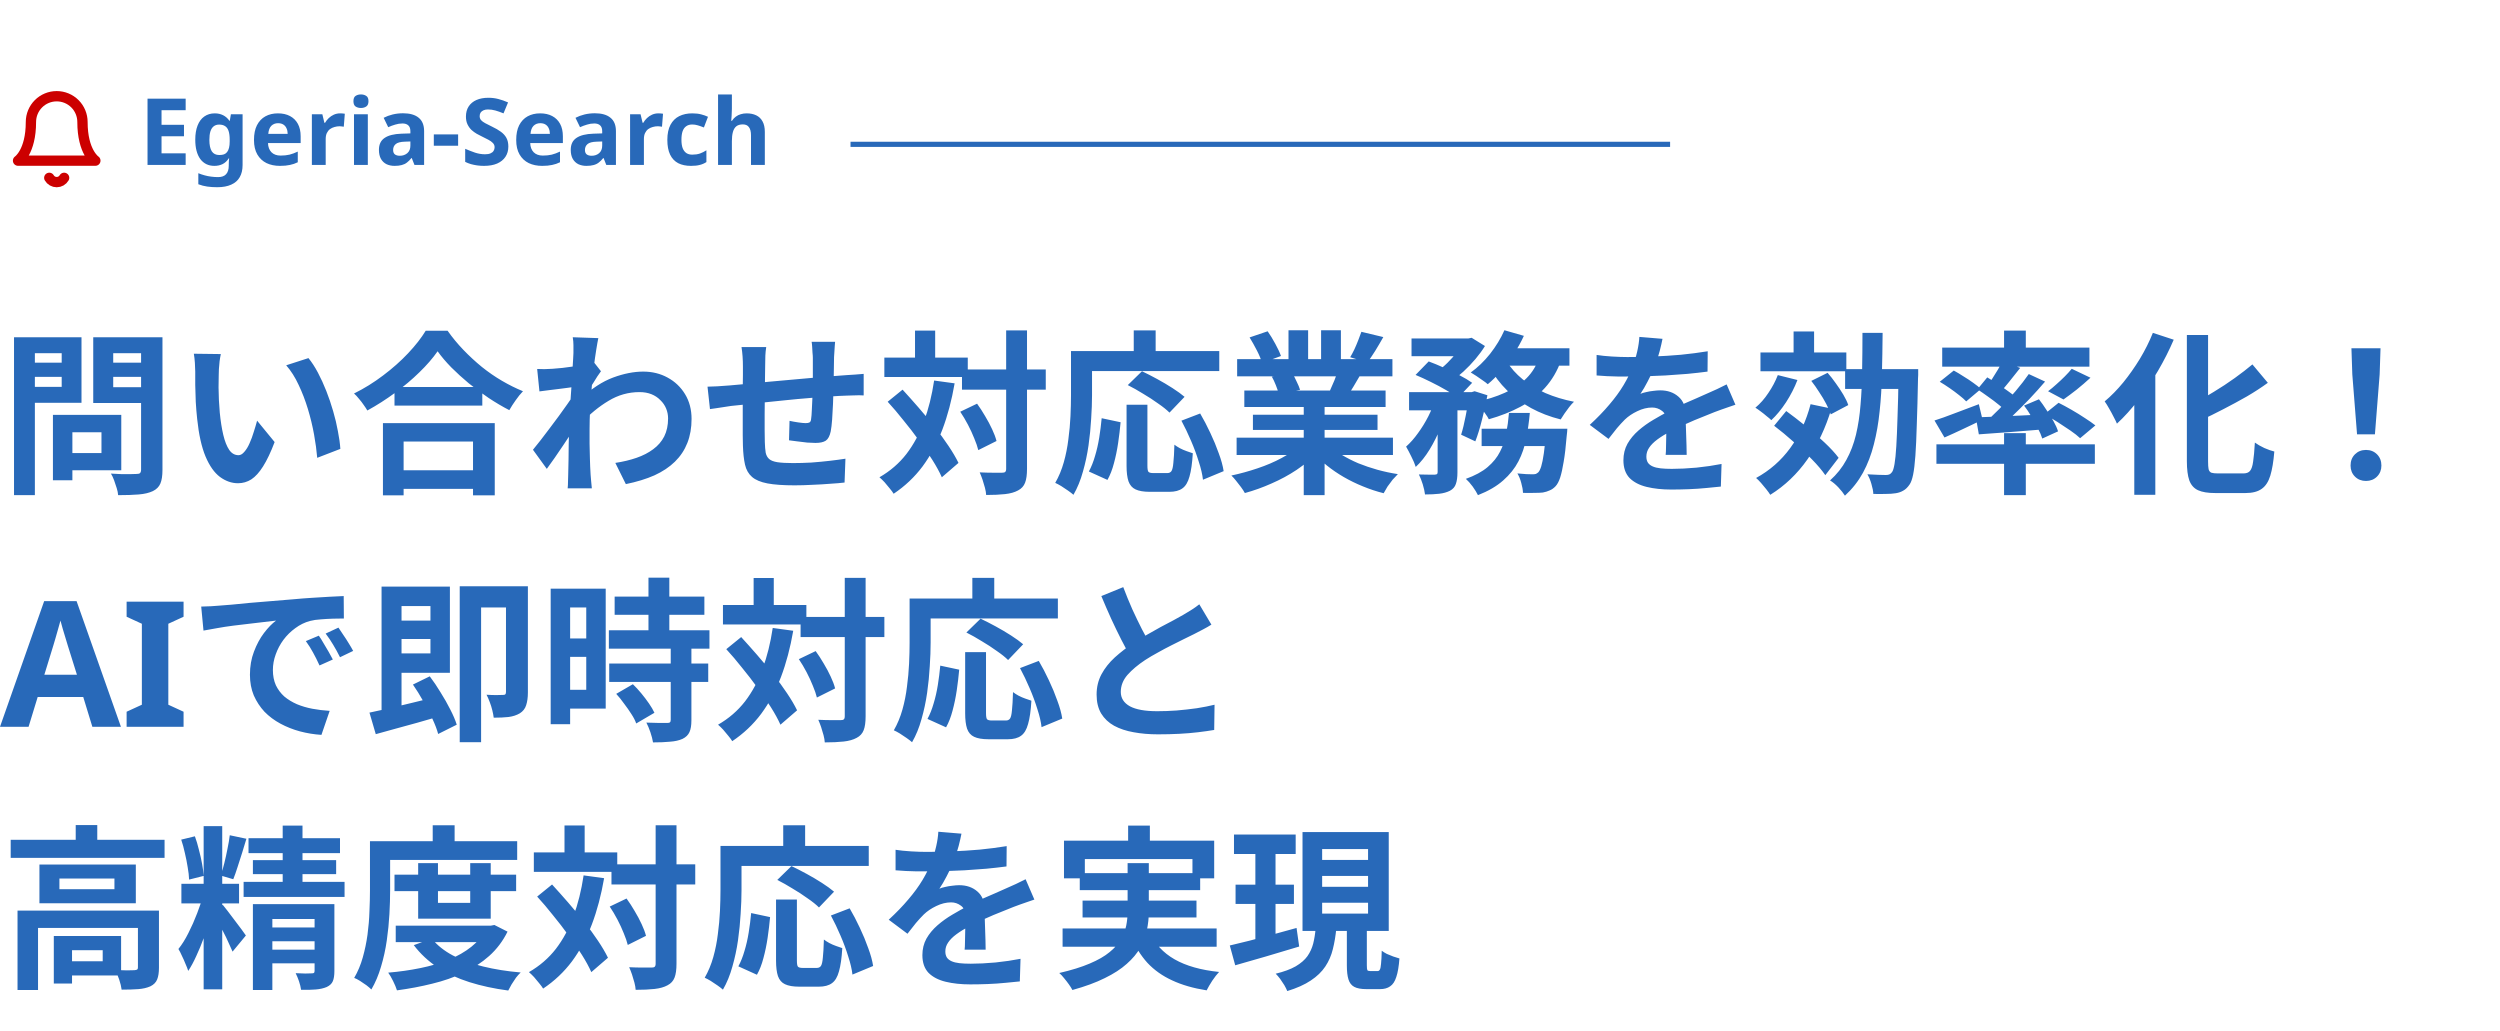<svg width="485" height="200" viewBox="0 0 485 200" fill="none" xmlns="http://www.w3.org/2000/svg">
<g clip-path="url(#clip0_185_1163)">
<path d="M36.018 32H28.62V19.148H36.018V21.38H31.338V24.206H35.694V26.438H31.338V29.75H36.018V32ZM41.662 21.992C42.262 21.992 42.802 22.112 43.282 22.352C43.762 22.592 44.17 22.952 44.506 23.432H44.578L44.794 22.172H47.062V32.018C47.062 32.954 46.876 33.74 46.504 34.376C46.144 35.012 45.598 35.492 44.866 35.816C44.134 36.152 43.228 36.32 42.148 36.32C41.452 36.32 40.804 36.278 40.204 36.194C39.616 36.11 39.04 35.96 38.476 35.744V33.602C38.884 33.77 39.292 33.908 39.7 34.016C40.12 34.136 40.546 34.22 40.978 34.268C41.422 34.328 41.866 34.358 42.31 34.358C43.006 34.358 43.522 34.172 43.858 33.8C44.206 33.428 44.38 32.87 44.38 32.126V31.928C44.38 31.724 44.386 31.514 44.398 31.298C44.422 31.082 44.44 30.89 44.452 30.722H44.38C44.044 31.238 43.642 31.61 43.174 31.838C42.706 32.066 42.178 32.18 41.59 32.18C40.426 32.18 39.514 31.736 38.854 30.848C38.206 29.948 37.882 28.7 37.882 27.104C37.882 26.024 38.032 25.106 38.332 24.35C38.632 23.582 39.064 23 39.628 22.604C40.204 22.196 40.882 21.992 41.662 21.992ZM42.508 24.17C42.088 24.17 41.734 24.284 41.446 24.512C41.17 24.728 40.96 25.058 40.816 25.502C40.684 25.934 40.618 26.48 40.618 27.14C40.618 28.124 40.774 28.862 41.086 29.354C41.398 29.834 41.884 30.074 42.544 30.074C42.892 30.074 43.192 30.032 43.444 29.948C43.696 29.852 43.9 29.702 44.056 29.498C44.224 29.282 44.35 29.006 44.434 28.67C44.518 28.334 44.56 27.926 44.56 27.446V27.122C44.56 26.414 44.488 25.844 44.344 25.412C44.2 24.98 43.978 24.668 43.678 24.476C43.378 24.272 42.988 24.17 42.508 24.17ZM53.917 21.992C54.829 21.992 55.609 22.166 56.257 22.514C56.917 22.862 57.427 23.366 57.787 24.026C58.147 24.686 58.327 25.496 58.327 26.456V27.752H51.991C52.015 28.508 52.237 29.102 52.657 29.534C53.089 29.966 53.683 30.182 54.439 30.182C55.075 30.182 55.651 30.122 56.167 30.002C56.683 29.87 57.217 29.672 57.769 29.408V31.478C57.289 31.718 56.779 31.892 56.239 32C55.711 32.12 55.069 32.18 54.313 32.18C53.329 32.18 52.459 32 51.703 31.64C50.947 31.268 50.353 30.71 49.921 29.966C49.489 29.222 49.273 28.286 49.273 27.158C49.273 26.006 49.465 25.052 49.849 24.296C50.245 23.528 50.791 22.952 51.487 22.568C52.183 22.184 52.993 21.992 53.917 21.992ZM53.935 23.9C53.419 23.9 52.987 24.068 52.639 24.404C52.303 24.74 52.105 25.262 52.045 25.97H55.807C55.807 25.574 55.735 25.22 55.591 24.908C55.459 24.596 55.255 24.35 54.979 24.17C54.703 23.99 54.355 23.9 53.935 23.9ZM65.992 21.992C66.124 21.992 66.28 21.998 66.46 22.01C66.64 22.022 66.784 22.04 66.892 22.064L66.694 24.584C66.61 24.56 66.484 24.542 66.316 24.53C66.16 24.506 66.022 24.494 65.902 24.494C65.554 24.494 65.218 24.542 64.894 24.638C64.57 24.722 64.276 24.86 64.012 25.052C63.76 25.244 63.556 25.502 63.4 25.826C63.256 26.138 63.184 26.528 63.184 26.996V32H60.502V22.172H62.536L62.932 23.828H63.058C63.25 23.492 63.49 23.186 63.778 22.91C64.066 22.634 64.396 22.412 64.768 22.244C65.152 22.076 65.56 21.992 65.992 21.992ZM71.358 22.172V32H68.675V22.172H71.358ZM70.025 18.32C70.421 18.32 70.763 18.416 71.052 18.608C71.34 18.788 71.484 19.13 71.484 19.634C71.484 20.126 71.34 20.468 71.052 20.66C70.763 20.852 70.421 20.948 70.025 20.948C69.618 20.948 69.269 20.852 68.981 20.66C68.706 20.468 68.567 20.126 68.567 19.634C68.567 19.13 68.706 18.788 68.981 18.608C69.269 18.416 69.618 18.32 70.025 18.32ZM78.192 21.974C79.512 21.974 80.52 22.262 81.216 22.838C81.924 23.402 82.278 24.272 82.278 25.448V32H80.406L79.884 30.668H79.812C79.536 31.016 79.248 31.304 78.948 31.532C78.66 31.76 78.324 31.922 77.94 32.018C77.568 32.126 77.106 32.18 76.554 32.18C75.978 32.18 75.456 32.072 74.988 31.856C74.532 31.628 74.172 31.286 73.908 30.83C73.644 30.362 73.512 29.774 73.512 29.066C73.512 28.022 73.878 27.254 74.61 26.762C75.342 26.258 76.44 25.982 77.904 25.934L79.614 25.88V25.448C79.614 24.932 79.476 24.554 79.2 24.314C78.936 24.074 78.564 23.954 78.084 23.954C77.604 23.954 77.136 24.026 76.68 24.17C76.224 24.302 75.768 24.47 75.312 24.674L74.43 22.856C74.958 22.58 75.54 22.364 76.176 22.208C76.824 22.052 77.496 21.974 78.192 21.974ZM78.57 27.482C77.706 27.506 77.106 27.662 76.77 27.95C76.434 28.238 76.266 28.616 76.266 29.084C76.266 29.492 76.386 29.786 76.626 29.966C76.866 30.134 77.178 30.218 77.562 30.218C78.138 30.218 78.624 30.05 79.02 29.714C79.416 29.366 79.614 28.88 79.614 28.256V27.446L78.57 27.482ZM84.159 28.274V26.078H88.875V28.274H84.159ZM98.618 28.436C98.618 29.192 98.432 29.852 98.06 30.416C97.688 30.98 97.148 31.418 96.44 31.73C95.744 32.03 94.892 32.18 93.884 32.18C93.44 32.18 93.002 32.15 92.57 32.09C92.15 32.03 91.742 31.946 91.346 31.838C90.962 31.718 90.596 31.574 90.248 31.406V28.868C90.86 29.132 91.49 29.378 92.138 29.606C92.798 29.822 93.452 29.93 94.1 29.93C94.544 29.93 94.898 29.87 95.162 29.75C95.438 29.63 95.636 29.468 95.756 29.264C95.888 29.06 95.954 28.826 95.954 28.562C95.954 28.238 95.84 27.962 95.612 27.734C95.396 27.506 95.102 27.296 94.73 27.104C94.358 26.9 93.932 26.684 93.452 26.456C93.152 26.312 92.828 26.144 92.48 25.952C92.132 25.748 91.796 25.502 91.472 25.214C91.16 24.914 90.902 24.554 90.698 24.134C90.494 23.714 90.392 23.21 90.392 22.622C90.392 21.854 90.566 21.2 90.914 20.66C91.274 20.108 91.778 19.688 92.426 19.4C93.086 19.112 93.86 18.968 94.748 18.968C95.42 18.968 96.056 19.046 96.656 19.202C97.268 19.358 97.904 19.58 98.564 19.868L97.682 21.992C97.094 21.752 96.566 21.566 96.098 21.434C95.63 21.302 95.15 21.236 94.658 21.236C94.322 21.236 94.034 21.29 93.794 21.398C93.554 21.506 93.368 21.656 93.236 21.848C93.116 22.04 93.056 22.268 93.056 22.532C93.056 22.832 93.146 23.09 93.326 23.306C93.506 23.51 93.776 23.708 94.136 23.9C94.496 24.092 94.946 24.32 95.486 24.584C96.146 24.896 96.704 25.22 97.16 25.556C97.628 25.892 97.988 26.288 98.24 26.744C98.492 27.2 98.618 27.764 98.618 28.436ZM104.788 21.992C105.7 21.992 106.48 22.166 107.128 22.514C107.788 22.862 108.298 23.366 108.658 24.026C109.018 24.686 109.198 25.496 109.198 26.456V27.752H102.862C102.886 28.508 103.108 29.102 103.528 29.534C103.96 29.966 104.554 30.182 105.31 30.182C105.946 30.182 106.522 30.122 107.038 30.002C107.554 29.87 108.088 29.672 108.64 29.408V31.478C108.16 31.718 107.65 31.892 107.11 32C106.582 32.12 105.94 32.18 105.184 32.18C104.2 32.18 103.33 32 102.574 31.64C101.818 31.268 101.224 30.71 100.792 29.966C100.36 29.222 100.144 28.286 100.144 27.158C100.144 26.006 100.336 25.052 100.72 24.296C101.116 23.528 101.662 22.952 102.358 22.568C103.054 22.184 103.864 21.992 104.788 21.992ZM104.806 23.9C104.29 23.9 103.858 24.068 103.51 24.404C103.174 24.74 102.976 25.262 102.916 25.97H106.678C106.678 25.574 106.606 25.22 106.462 24.908C106.33 24.596 106.126 24.35 105.85 24.17C105.574 23.99 105.226 23.9 104.806 23.9ZM115.405 21.974C116.725 21.974 117.733 22.262 118.429 22.838C119.137 23.402 119.491 24.272 119.491 25.448V32H117.619L117.097 30.668H117.025C116.749 31.016 116.461 31.304 116.161 31.532C115.873 31.76 115.537 31.922 115.153 32.018C114.781 32.126 114.319 32.18 113.767 32.18C113.191 32.18 112.669 32.072 112.201 31.856C111.745 31.628 111.385 31.286 111.121 30.83C110.857 30.362 110.725 29.774 110.725 29.066C110.725 28.022 111.091 27.254 111.823 26.762C112.555 26.258 113.653 25.982 115.117 25.934L116.827 25.88V25.448C116.827 24.932 116.689 24.554 116.413 24.314C116.149 24.074 115.777 23.954 115.297 23.954C114.817 23.954 114.349 24.026 113.893 24.17C113.437 24.302 112.981 24.47 112.525 24.674L111.643 22.856C112.171 22.58 112.753 22.364 113.389 22.208C114.037 22.052 114.709 21.974 115.405 21.974ZM115.783 27.482C114.919 27.506 114.319 27.662 113.983 27.95C113.647 28.238 113.479 28.616 113.479 29.084C113.479 29.492 113.599 29.786 113.839 29.966C114.079 30.134 114.391 30.218 114.775 30.218C115.351 30.218 115.837 30.05 116.233 29.714C116.629 29.366 116.827 28.88 116.827 28.256V27.446L115.783 27.482ZM127.726 21.992C127.858 21.992 128.014 21.998 128.194 22.01C128.374 22.022 128.518 22.04 128.626 22.064L128.428 24.584C128.344 24.56 128.218 24.542 128.05 24.53C127.894 24.506 127.756 24.494 127.636 24.494C127.288 24.494 126.952 24.542 126.628 24.638C126.304 24.722 126.01 24.86 125.746 25.052C125.494 25.244 125.29 25.502 125.134 25.826C124.99 26.138 124.918 26.528 124.918 26.996V32H122.236V22.172H124.27L124.666 23.828H124.792C124.984 23.492 125.224 23.186 125.512 22.91C125.8 22.634 126.13 22.412 126.502 22.244C126.886 22.076 127.294 21.992 127.726 21.992ZM134.054 32.18C133.082 32.18 132.254 32.006 131.57 31.658C130.886 31.298 130.364 30.746 130.004 30.002C129.644 29.258 129.464 28.304 129.464 27.14C129.464 25.94 129.668 24.962 130.076 24.206C130.484 23.45 131.048 22.892 131.768 22.532C132.5 22.172 133.34 21.992 134.288 21.992C134.96 21.992 135.542 22.058 136.034 22.19C136.538 22.322 136.976 22.478 137.348 22.658L136.556 24.728C136.136 24.56 135.74 24.422 135.368 24.314C135.008 24.206 134.648 24.152 134.288 24.152C133.82 24.152 133.43 24.266 133.118 24.494C132.806 24.71 132.572 25.04 132.416 25.484C132.272 25.916 132.2 26.462 132.2 27.122C132.2 27.77 132.278 28.31 132.434 28.742C132.602 29.162 132.842 29.48 133.154 29.696C133.466 29.9 133.844 30.002 134.288 30.002C134.852 30.002 135.35 29.93 135.782 29.786C136.214 29.63 136.634 29.42 137.042 29.156V31.442C136.634 31.706 136.202 31.892 135.746 32C135.302 32.12 134.738 32.18 134.054 32.18ZM141.986 21.11C141.986 21.59 141.968 22.052 141.932 22.496C141.908 22.94 141.884 23.252 141.86 23.432H142.004C142.22 23.096 142.472 22.826 142.76 22.622C143.048 22.406 143.366 22.25 143.714 22.154C144.074 22.046 144.452 21.992 144.848 21.992C145.556 21.992 146.174 22.118 146.702 22.37C147.23 22.622 147.638 23.012 147.926 23.54C148.226 24.068 148.376 24.752 148.376 25.592V32H145.694V26.258C145.694 25.55 145.562 25.022 145.298 24.674C145.046 24.314 144.65 24.134 144.11 24.134C143.57 24.134 143.144 24.26 142.832 24.512C142.532 24.764 142.316 25.13 142.184 25.61C142.052 26.09 141.986 26.678 141.986 27.374V32H139.304V18.32H141.986V21.11Z" fill="#2869B9"/>
<path d="M16 23.667C16 22.34 15.473 21.069 14.536 20.131C13.598 19.193 12.326 18.667 11 18.667C9.674 18.667 8.402 19.193 7.464 20.131C6.527 21.069 6 22.34 6 23.667C6 29.5 3.5 31.167 3.5 31.167H18.5C18.5 31.167 16 29.5 16 23.667Z" stroke="#CC0000" stroke-width="2" stroke-linecap="round" stroke-linejoin="round"/>
<path d="M12.441 34.5C12.295 34.753 12.085 34.962 11.832 35.108C11.579 35.254 11.292 35.33 11 35.33C10.708 35.33 10.421 35.254 10.168 35.108C9.915 34.962 9.705 34.753 9.558 34.5" stroke="#CC0000" stroke-width="2" stroke-linecap="round" stroke-linejoin="round"/>
<path d="M165 28L324 28" stroke="#2869B9"/>
<path d="M12.036 80.488H23.528V91.232H12.036V87.9H19.686V83.854H12.036V80.488ZM10.268 80.488H14.042V93.17H10.268V80.488ZM4.726 70.356H13.226V73.11H4.726V70.356ZM20.502 70.356H29.07V73.11H20.502V70.356ZM27.37 65.426H31.518V91.164C31.518 92.297 31.382 93.181 31.11 93.816C30.838 94.451 30.351 94.938 29.648 95.278C28.923 95.618 28.016 95.833 26.928 95.924C25.84 96.015 24.503 96.06 22.916 96.06C22.893 95.652 22.803 95.199 22.644 94.7C22.485 94.201 22.315 93.691 22.134 93.17C21.953 92.671 21.749 92.241 21.522 91.878C22.202 91.923 22.882 91.957 23.562 91.98C24.242 91.98 24.843 91.98 25.364 91.98C25.908 91.957 26.293 91.946 26.52 91.946C26.837 91.946 27.053 91.889 27.166 91.776C27.302 91.64 27.37 91.413 27.37 91.096V65.426ZM5.032 65.426H15.81V78.142H5.032V75.048H11.968V68.52H5.032V65.426ZM29.58 65.426V68.52H21.964V75.116H29.58V78.176H18.088V65.426H29.58ZM2.72 65.426H6.766V96.06H2.72V65.426ZM42.84 68.69C42.749 69.098 42.67 69.563 42.602 70.084C42.557 70.605 42.511 71.115 42.466 71.614C42.443 72.113 42.432 72.521 42.432 72.838C42.409 73.586 42.398 74.357 42.398 75.15C42.421 75.943 42.443 76.759 42.466 77.598C42.511 78.414 42.568 79.23 42.636 80.046C42.795 81.678 43.021 83.117 43.316 84.364C43.611 85.611 43.996 86.585 44.472 87.288C44.948 87.968 45.549 88.308 46.274 88.308C46.659 88.308 47.033 88.093 47.396 87.662C47.781 87.231 48.121 86.676 48.416 85.996C48.733 85.293 49.005 84.557 49.232 83.786C49.481 83.015 49.697 82.29 49.878 81.61L53.278 85.758C52.53 87.73 51.782 89.305 51.034 90.484C50.309 91.64 49.549 92.479 48.756 93C47.963 93.499 47.101 93.748 46.172 93.748C44.948 93.748 43.781 93.34 42.67 92.524C41.582 91.708 40.653 90.393 39.882 88.58C39.111 86.744 38.567 84.307 38.25 81.27C38.137 80.227 38.046 79.128 37.978 77.972C37.933 76.816 37.899 75.717 37.876 74.674C37.876 73.631 37.876 72.77 37.876 72.09C37.876 71.614 37.853 71.047 37.808 70.39C37.763 69.733 37.695 69.143 37.604 68.622L42.84 68.69ZM59.84 69.472C60.475 70.243 61.087 71.183 61.676 72.294C62.265 73.405 62.809 74.595 63.308 75.864C63.807 77.133 64.249 78.437 64.634 79.774C65.019 81.089 65.325 82.381 65.552 83.65C65.801 84.897 65.96 86.041 66.028 87.084L61.54 88.818C61.427 87.435 61.223 85.928 60.928 84.296C60.633 82.664 60.237 81.021 59.738 79.366C59.239 77.711 58.639 76.147 57.936 74.674C57.256 73.201 56.451 71.931 55.522 70.866L59.84 69.472ZM76.534 75.082H93.568V78.686H76.534V75.082ZM76.092 91.232H93.67V94.836H76.092V91.232ZM74.29 82.086H95.982V96.094H91.766V85.656H78.302V96.094H74.29V82.086ZM84.898 68.146C83.969 69.483 82.79 70.843 81.362 72.226C79.957 73.609 78.381 74.935 76.636 76.204C74.913 77.473 73.123 78.618 71.264 79.638C71.083 79.321 70.845 78.958 70.55 78.55C70.278 78.142 69.972 77.745 69.632 77.36C69.315 76.952 68.997 76.612 68.68 76.34C70.652 75.365 72.533 74.198 74.324 72.838C76.137 71.478 77.758 70.039 79.186 68.52C80.614 67.001 81.747 65.551 82.586 64.168H86.836C87.743 65.46 88.763 66.695 89.896 67.874C91.029 69.053 92.219 70.152 93.466 71.172C94.735 72.192 96.05 73.099 97.41 73.892C98.77 74.685 100.119 75.354 101.456 75.898C100.957 76.419 100.481 77.009 100.028 77.666C99.575 78.301 99.167 78.935 98.804 79.57C97.489 78.89 96.163 78.108 94.826 77.224C93.489 76.317 92.197 75.365 90.95 74.368C89.726 73.348 88.593 72.317 87.55 71.274C86.507 70.209 85.623 69.166 84.898 68.146ZM119.374 89.804C120.87 89.577 122.241 89.249 123.488 88.818C124.735 88.387 125.811 87.832 126.718 87.152C127.647 86.472 128.361 85.645 128.86 84.67C129.359 83.673 129.608 82.505 129.608 81.168C129.608 80.511 129.483 79.876 129.234 79.264C128.985 78.652 128.611 78.108 128.112 77.632C127.636 77.133 127.058 76.748 126.378 76.476C125.698 76.204 124.927 76.068 124.066 76.068C121.913 76.068 119.907 76.635 118.048 77.768C116.189 78.879 114.433 80.318 112.778 82.086V77.258C114.818 75.354 116.869 74.017 118.932 73.246C121.017 72.475 122.967 72.09 124.78 72.09C126.525 72.09 128.101 72.475 129.506 73.246C130.934 74.017 132.067 75.093 132.906 76.476C133.745 77.859 134.164 79.457 134.164 81.27C134.164 82.993 133.892 84.545 133.348 85.928C132.804 87.311 131.999 88.523 130.934 89.566C129.869 90.609 128.543 91.493 126.956 92.218C125.369 92.921 123.522 93.487 121.414 93.918L119.374 89.804ZM111.656 75.048C111.293 75.071 110.829 75.127 110.262 75.218C109.695 75.286 109.083 75.365 108.426 75.456C107.791 75.524 107.145 75.603 106.488 75.694C105.831 75.785 105.219 75.864 104.652 75.932L104.21 71.58C104.709 71.603 105.173 71.614 105.604 71.614C106.057 71.591 106.579 71.569 107.168 71.546C107.712 71.501 108.358 71.444 109.106 71.376C109.877 71.285 110.647 71.183 111.418 71.07C112.211 70.957 112.948 70.832 113.628 70.696C114.308 70.56 114.841 70.424 115.226 70.288L116.586 72.022C116.382 72.294 116.144 72.634 115.872 73.042C115.623 73.45 115.362 73.869 115.09 74.3C114.818 74.708 114.58 75.071 114.376 75.388L112.37 81.78C112.007 82.301 111.554 82.959 111.01 83.752C110.489 84.545 109.933 85.384 109.344 86.268C108.755 87.152 108.177 88.002 107.61 88.818C107.043 89.634 106.533 90.348 106.08 90.96L103.394 87.254C103.825 86.71 104.323 86.087 104.89 85.384C105.457 84.659 106.035 83.899 106.624 83.106C107.236 82.29 107.837 81.485 108.426 80.692C109.015 79.876 109.559 79.117 110.058 78.414C110.579 77.689 111.01 77.065 111.35 76.544L111.418 75.66L111.656 75.048ZM111.248 68.486C111.248 67.987 111.248 67.489 111.248 66.99C111.248 66.469 111.203 65.947 111.112 65.426L116.076 65.596C115.963 66.117 115.827 66.877 115.668 67.874C115.509 68.849 115.351 69.971 115.192 71.24C115.056 72.509 114.92 73.847 114.784 75.252C114.671 76.635 114.569 78.017 114.478 79.4C114.41 80.783 114.376 82.075 114.376 83.276C114.376 84.205 114.376 85.146 114.376 86.098C114.399 87.05 114.421 88.025 114.444 89.022C114.467 90.019 114.512 91.051 114.58 92.116C114.603 92.411 114.637 92.819 114.682 93.34C114.727 93.884 114.773 94.349 114.818 94.734H110.126C110.171 94.349 110.194 93.895 110.194 93.374C110.217 92.875 110.228 92.49 110.228 92.218C110.251 91.107 110.273 90.076 110.296 89.124C110.319 88.172 110.33 87.163 110.33 86.098C110.353 85.033 110.387 83.797 110.432 82.392C110.455 81.871 110.489 81.213 110.534 80.42C110.579 79.604 110.625 78.72 110.67 77.768C110.738 76.793 110.806 75.807 110.874 74.81C110.942 73.813 110.999 72.883 111.044 72.022C111.112 71.138 111.157 70.39 111.18 69.778C111.225 69.143 111.248 68.713 111.248 68.486ZM162.01 66.31C161.987 66.491 161.965 66.763 161.942 67.126C161.919 67.466 161.897 67.829 161.874 68.214C161.851 68.599 161.829 68.951 161.806 69.268C161.806 70.016 161.795 70.741 161.772 71.444C161.772 72.147 161.761 72.815 161.738 73.45C161.738 74.062 161.727 74.663 161.704 75.252C161.681 76.249 161.647 77.292 161.602 78.38C161.557 79.468 161.5 80.477 161.432 81.406C161.364 82.335 161.273 83.095 161.16 83.684C160.979 84.568 160.661 85.169 160.208 85.486C159.755 85.781 159.086 85.928 158.202 85.928C157.817 85.928 157.284 85.905 156.604 85.86C155.947 85.792 155.289 85.713 154.632 85.622C153.997 85.531 153.476 85.463 153.068 85.418L153.17 81.644C153.691 81.757 154.258 81.859 154.87 81.95C155.505 82.041 155.981 82.086 156.298 82.086C156.638 82.086 156.887 82.041 157.046 81.95C157.227 81.837 157.329 81.621 157.352 81.304C157.42 80.873 157.465 80.329 157.488 79.672C157.533 79.015 157.567 78.301 157.59 77.53C157.635 76.737 157.669 75.966 157.692 75.218C157.692 74.606 157.692 73.994 157.692 73.382C157.692 72.747 157.692 72.101 157.692 71.444C157.692 70.764 157.692 70.095 157.692 69.438C157.692 69.143 157.669 68.803 157.624 68.418C157.601 68.01 157.579 67.613 157.556 67.228C157.533 66.843 157.499 66.537 157.454 66.31H162.01ZM148.648 67.33C148.557 67.897 148.501 68.452 148.478 68.996C148.455 69.517 148.444 70.141 148.444 70.866C148.444 71.478 148.433 72.294 148.41 73.314C148.41 74.334 148.399 75.445 148.376 76.646C148.376 77.825 148.365 79.015 148.342 80.216C148.342 81.395 148.342 82.471 148.342 83.446C148.342 84.421 148.353 85.191 148.376 85.758C148.399 86.597 148.455 87.288 148.546 87.832C148.659 88.353 148.886 88.761 149.226 89.056C149.566 89.351 150.099 89.555 150.824 89.668C151.572 89.781 152.581 89.838 153.85 89.838C154.961 89.838 156.139 89.804 157.386 89.736C158.633 89.645 159.834 89.532 160.99 89.396C162.146 89.26 163.155 89.124 164.016 88.988L163.846 93.612C163.098 93.703 162.169 93.782 161.058 93.85C159.947 93.941 158.791 94.009 157.59 94.054C156.389 94.122 155.244 94.156 154.156 94.156C151.957 94.156 150.201 94.031 148.886 93.782C147.571 93.533 146.574 93.113 145.894 92.524C145.214 91.935 144.761 91.141 144.534 90.144C144.307 89.147 144.171 87.911 144.126 86.438C144.126 85.939 144.115 85.271 144.092 84.432C144.092 83.593 144.092 82.664 144.092 81.644C144.092 80.601 144.092 79.536 144.092 78.448C144.092 77.36 144.092 76.329 144.092 75.354C144.115 74.357 144.126 73.484 144.126 72.736C144.126 71.988 144.126 71.444 144.126 71.104C144.126 70.401 144.103 69.744 144.058 69.132C144.013 68.52 143.945 67.919 143.854 67.33H148.648ZM137.258 75.014C137.757 75.014 138.38 74.991 139.128 74.946C139.876 74.901 140.681 74.844 141.542 74.776C142.222 74.708 143.231 74.617 144.568 74.504C145.905 74.368 147.424 74.221 149.124 74.062C150.824 73.903 152.592 73.745 154.428 73.586C156.287 73.405 158.066 73.246 159.766 73.11C161.466 72.974 162.973 72.861 164.288 72.77C164.764 72.725 165.297 72.691 165.886 72.668C166.498 72.623 167.053 72.577 167.552 72.532V76.714C167.371 76.691 167.076 76.68 166.668 76.68C166.26 76.68 165.829 76.691 165.376 76.714C164.945 76.714 164.583 76.725 164.288 76.748C163.404 76.771 162.327 76.827 161.058 76.918C159.789 76.986 158.429 77.088 156.978 77.224C155.527 77.337 154.043 77.473 152.524 77.632C151.028 77.768 149.589 77.915 148.206 78.074C146.823 78.233 145.577 78.369 144.466 78.482C143.355 78.595 142.471 78.686 141.814 78.754C141.451 78.799 141.009 78.867 140.488 78.958C139.967 79.026 139.445 79.105 138.924 79.196C138.425 79.264 138.029 79.321 137.734 79.366L137.258 75.014ZM186.626 71.682H202.878V75.592H186.626V71.682ZM171.564 69.37H187.748V73.144H171.564V69.37ZM195.194 64.1H199.24V90.96C199.24 92.116 199.115 93.011 198.866 93.646C198.617 94.303 198.163 94.802 197.506 95.142C196.849 95.505 196.01 95.743 194.99 95.856C193.97 95.969 192.746 96.026 191.318 96.026C191.295 95.618 191.216 95.153 191.08 94.632C190.944 94.111 190.785 93.578 190.604 93.034C190.423 92.513 190.241 92.048 190.06 91.64C191.012 91.685 191.896 91.708 192.712 91.708C193.528 91.708 194.083 91.708 194.378 91.708C194.673 91.708 194.877 91.663 194.99 91.572C195.126 91.459 195.194 91.255 195.194 90.96V64.1ZM186.286 79.876L189.55 78.312C190.094 79.06 190.615 79.865 191.114 80.726C191.635 81.587 192.089 82.437 192.474 83.276C192.859 84.092 193.143 84.851 193.324 85.554L189.788 87.322C189.629 86.665 189.369 85.905 189.006 85.044C188.666 84.183 188.258 83.299 187.782 82.392C187.306 81.485 186.807 80.647 186.286 79.876ZM172.21 77.938L175.1 75.592C176.097 76.68 177.129 77.836 178.194 79.06C179.259 80.284 180.291 81.531 181.288 82.8C182.308 84.069 183.215 85.305 184.008 86.506C184.801 87.685 185.447 88.784 185.946 89.804L182.716 92.592C182.263 91.572 181.651 90.45 180.88 89.226C180.109 88.002 179.237 86.733 178.262 85.418C177.31 84.103 176.313 82.811 175.27 81.542C174.25 80.25 173.23 79.049 172.21 77.938ZM177.514 64.134H181.424V71.682H177.514V64.134ZM181.22 73.824L185.198 74.368C184.631 77.655 183.838 80.647 182.818 83.344C181.798 86.019 180.517 88.399 178.976 90.484C177.435 92.547 175.565 94.315 173.366 95.788C173.207 95.516 172.958 95.176 172.618 94.768C172.301 94.36 171.961 93.952 171.598 93.544C171.235 93.159 170.907 92.841 170.612 92.592C172.697 91.391 174.443 89.883 175.848 88.07C177.253 86.234 178.387 84.126 179.248 81.746C180.132 79.366 180.789 76.725 181.22 73.824ZM218.552 78.516H222.598V90.348C222.598 90.983 222.666 91.379 222.802 91.538C222.961 91.697 223.267 91.776 223.72 91.776C223.856 91.776 224.037 91.776 224.264 91.776C224.513 91.776 224.785 91.776 225.08 91.776C225.375 91.776 225.647 91.776 225.896 91.776C226.145 91.776 226.338 91.776 226.474 91.776C226.814 91.776 227.075 91.651 227.256 91.402C227.437 91.13 227.562 90.597 227.63 89.804C227.721 89.011 227.789 87.832 227.834 86.268C228.129 86.495 228.48 86.721 228.888 86.948C229.319 87.175 229.761 87.367 230.214 87.526C230.667 87.685 231.064 87.821 231.404 87.934C231.291 89.861 231.075 91.368 230.758 92.456C230.463 93.544 230.01 94.303 229.398 94.734C228.786 95.187 227.936 95.414 226.848 95.414C226.689 95.414 226.429 95.414 226.066 95.414C225.726 95.414 225.352 95.414 224.944 95.414C224.559 95.414 224.196 95.414 223.856 95.414C223.516 95.414 223.255 95.414 223.074 95.414C221.873 95.414 220.943 95.255 220.286 94.938C219.651 94.643 219.198 94.122 218.926 93.374C218.677 92.626 218.552 91.629 218.552 90.382V78.516ZM213.724 81.134L217.396 81.916C217.283 83.208 217.124 84.545 216.92 85.928C216.716 87.311 216.444 88.625 216.104 89.872C215.787 91.096 215.367 92.173 214.846 93.102L211.242 91.47C211.718 90.586 212.115 89.589 212.432 88.478C212.772 87.367 213.044 86.177 213.248 84.908C213.452 83.639 213.611 82.381 213.724 81.134ZM218.79 74.708L221.544 72.022C222.451 72.453 223.425 72.951 224.468 73.518C225.511 74.085 226.508 74.674 227.46 75.286C228.412 75.898 229.194 76.465 229.806 76.986L226.882 80.046C226.338 79.502 225.601 78.913 224.672 78.278C223.765 77.621 222.791 76.986 221.748 76.374C220.728 75.739 219.742 75.184 218.79 74.708ZM229.194 81.61L232.832 80.216C233.512 81.372 234.169 82.63 234.804 83.99C235.439 85.327 235.983 86.642 236.436 87.934C236.912 89.203 237.229 90.359 237.388 91.402L233.376 93.068C233.263 92.048 232.991 90.881 232.56 89.566C232.152 88.229 231.653 86.88 231.064 85.52C230.475 84.137 229.851 82.834 229.194 81.61ZM219.946 64.1H224.196V70.322H219.946V64.1ZM209.678 68.112H236.538V71.988H209.678V68.112ZM207.774 68.112H211.854V76.68C211.854 78.063 211.797 79.593 211.684 81.27C211.593 82.925 211.423 84.636 211.174 86.404C210.925 88.149 210.562 89.849 210.086 91.504C209.633 93.159 209.021 94.655 208.25 95.992C208.001 95.765 207.649 95.493 207.196 95.176C206.765 94.881 206.323 94.587 205.87 94.292C205.417 94.02 205.031 93.816 204.714 93.68C205.417 92.456 205.972 91.119 206.38 89.668C206.788 88.217 207.083 86.733 207.264 85.214C207.468 83.695 207.604 82.211 207.672 80.76C207.74 79.287 207.774 77.927 207.774 76.68V68.112ZM239.904 84.908H270.232V88.274H239.904V84.908ZM240.006 69.676H270.13V73.008H240.006V69.676ZM241.4 75.762H268.804V78.958H241.4V75.762ZM243.066 80.454H267.24V83.412H243.066V80.454ZM252.926 77.36H256.972V96.06H252.926V77.36ZM249.968 64.066H253.776V71.274H249.968V64.066ZM256.292 64.066H260.134V71.036H256.292V64.066ZM252.178 86.404L255.408 87.866C254.343 89.045 253.051 90.144 251.532 91.164C250.036 92.161 248.427 93.034 246.704 93.782C244.981 94.553 243.247 95.176 241.502 95.652C241.321 95.312 241.071 94.927 240.754 94.496C240.459 94.088 240.142 93.68 239.802 93.272C239.485 92.864 239.179 92.524 238.884 92.252C240.584 91.889 242.273 91.425 243.95 90.858C245.65 90.291 247.214 89.623 248.642 88.852C250.07 88.081 251.249 87.265 252.178 86.404ZM257.788 86.302C258.491 86.982 259.329 87.628 260.304 88.24C261.279 88.829 262.344 89.373 263.5 89.872C264.679 90.348 265.914 90.767 267.206 91.13C268.521 91.493 269.847 91.776 271.184 91.98C270.867 92.297 270.527 92.66 270.164 93.068C269.824 93.499 269.495 93.941 269.178 94.394C268.883 94.87 268.634 95.301 268.43 95.686C267.07 95.346 265.733 94.904 264.418 94.36C263.126 93.839 261.891 93.238 260.712 92.558C259.533 91.878 258.423 91.119 257.38 90.28C256.337 89.441 255.419 88.546 254.626 87.594L257.788 86.302ZM264.112 64.372L268.362 65.392C267.841 66.321 267.308 67.228 266.764 68.112C266.22 68.973 265.721 69.71 265.268 70.322L261.936 69.302C262.208 68.849 262.48 68.339 262.752 67.772C263.024 67.183 263.273 66.593 263.5 66.004C263.749 65.392 263.953 64.848 264.112 64.372ZM259.624 71.648L263.942 72.668C263.466 73.461 263.013 74.232 262.582 74.98C262.151 75.705 261.766 76.329 261.426 76.85L257.958 75.898C258.253 75.263 258.559 74.561 258.876 73.79C259.193 72.997 259.443 72.283 259.624 71.648ZM242.42 65.46L245.922 64.27C246.421 64.973 246.919 65.789 247.418 66.718C247.917 67.625 248.279 68.407 248.506 69.064L244.834 70.424C244.653 69.744 244.324 68.939 243.848 68.01C243.372 67.081 242.896 66.231 242.42 65.46ZM246.738 73.076L250.716 72.43C251.011 72.906 251.294 73.45 251.566 74.062C251.861 74.651 252.076 75.173 252.212 75.626L248.064 76.34C247.951 75.909 247.769 75.377 247.52 74.742C247.271 74.107 247.01 73.552 246.738 73.076ZM273.836 65.664H284.954V69.098H273.836V65.664ZM287.436 83.174H301.24V86.54H287.436V83.174ZM273.36 76.068H286.008V79.604H273.36V76.068ZM278.902 77.53H282.744V91.64C282.744 92.569 282.642 93.317 282.438 93.884C282.257 94.451 281.871 94.893 281.282 95.21C280.693 95.505 280.001 95.697 279.208 95.788C278.415 95.879 277.497 95.924 276.454 95.924C276.386 95.357 276.239 94.7 276.012 93.952C275.785 93.227 275.536 92.592 275.264 92.048C275.921 92.071 276.545 92.082 277.134 92.082C277.723 92.082 278.131 92.082 278.358 92.082C278.562 92.059 278.698 92.025 278.766 91.98C278.857 91.912 278.902 91.776 278.902 91.572V77.53ZM299.948 83.174H304.062C304.062 83.174 304.051 83.367 304.028 83.752C304.005 84.115 303.971 84.432 303.926 84.704C303.767 86.676 303.575 88.308 303.348 89.6C303.144 90.869 302.917 91.889 302.668 92.66C302.419 93.408 302.124 93.963 301.784 94.326C301.421 94.711 301.036 94.983 300.628 95.142C300.243 95.323 299.801 95.459 299.302 95.55C298.894 95.595 298.35 95.618 297.67 95.618C296.99 95.641 296.253 95.641 295.46 95.618C295.437 95.029 295.324 94.383 295.12 93.68C294.939 92.977 294.689 92.365 294.372 91.844C294.984 91.912 295.551 91.957 296.072 91.98C296.616 92.003 297.024 92.014 297.296 92.014C297.568 92.014 297.783 91.991 297.942 91.946C298.101 91.878 298.259 91.776 298.418 91.64C298.622 91.436 298.815 91.051 298.996 90.484C299.177 89.895 299.347 89.045 299.506 87.934C299.665 86.823 299.812 85.407 299.948 83.684V83.174ZM292.74 80.114H296.786C296.627 81.859 296.389 83.525 296.072 85.112C295.777 86.676 295.279 88.138 294.576 89.498C293.873 90.858 292.887 92.093 291.618 93.204C290.371 94.315 288.739 95.267 286.722 96.06C286.495 95.584 286.155 95.029 285.702 94.394C285.249 93.782 284.807 93.283 284.376 92.898C286.144 92.263 287.549 91.504 288.592 90.62C289.657 89.713 290.462 88.716 291.006 87.628C291.573 86.54 291.969 85.361 292.196 84.092C292.445 82.823 292.627 81.497 292.74 80.114ZM274.618 72.736L277.168 70.118C278.097 70.458 279.083 70.866 280.126 71.342C281.191 71.818 282.2 72.305 283.152 72.804C284.127 73.303 284.943 73.79 285.6 74.266L282.846 77.19C282.257 76.714 281.497 76.215 280.568 75.694C279.639 75.15 278.641 74.617 277.576 74.096C276.533 73.575 275.547 73.121 274.618 72.736ZM285.022 76.068H285.532L286.076 75.898L288.558 76.68C288.286 78.221 287.935 79.808 287.504 81.44C287.096 83.072 286.665 84.466 286.212 85.622L283.458 84.33C283.775 83.333 284.07 82.12 284.342 80.692C284.637 79.264 284.863 77.915 285.022 76.646V76.068ZM298.622 69.234L302.872 69.88C302.124 71.965 301.07 73.756 299.71 75.252C298.373 76.725 296.786 77.949 294.95 78.924C293.114 79.899 291.074 80.703 288.83 81.338C288.694 81.043 288.467 80.681 288.15 80.25C287.855 79.819 287.538 79.4 287.198 78.992C286.881 78.561 286.586 78.221 286.314 77.972C288.399 77.541 290.269 76.952 291.924 76.204C293.601 75.456 295.007 74.515 296.14 73.382C297.296 72.226 298.123 70.843 298.622 69.234ZM291.856 64.066L295.63 65.154C295.086 66.355 294.429 67.534 293.658 68.69C292.887 69.846 292.071 70.934 291.21 71.954C290.371 72.951 289.51 73.813 288.626 74.538C288.377 74.311 288.048 74.062 287.64 73.79C287.232 73.495 286.824 73.212 286.416 72.94C286.008 72.668 285.645 72.441 285.328 72.26C286.665 71.308 287.912 70.107 289.068 68.656C290.224 67.183 291.153 65.653 291.856 64.066ZM292.298 70.118C293.091 71.387 294.123 72.543 295.392 73.586C296.684 74.629 298.169 75.524 299.846 76.272C301.546 76.997 303.382 77.553 305.354 77.938C305.082 78.187 304.776 78.527 304.436 78.958C304.119 79.366 303.813 79.785 303.518 80.216C303.223 80.647 302.974 81.032 302.77 81.372C300.685 80.851 298.769 80.114 297.024 79.162C295.301 78.21 293.749 77.065 292.366 75.728C291.006 74.391 289.861 72.872 288.932 71.172L292.298 70.118ZM278.528 77.292L281.146 78.278C280.715 79.774 280.171 81.304 279.514 82.868C278.879 84.432 278.154 85.883 277.338 87.22C276.522 88.557 275.627 89.679 274.652 90.586C274.471 89.997 274.187 89.328 273.802 88.58C273.439 87.832 273.099 87.186 272.782 86.642C273.598 85.917 274.369 85.044 275.094 84.024C275.842 83.004 276.511 81.916 277.1 80.76C277.689 79.581 278.165 78.425 278.528 77.292ZM291.754 67.568H304.47V70.934H290.122L291.754 67.568ZM284.002 65.664H284.852L285.498 65.528L288.082 67.126C287.583 67.942 286.971 68.781 286.246 69.642C285.521 70.503 284.739 71.319 283.9 72.09C283.084 72.838 282.268 73.495 281.452 74.062C281.089 73.722 280.647 73.371 280.126 73.008C279.627 72.645 279.174 72.339 278.766 72.09C279.491 71.591 280.183 71.013 280.84 70.356C281.52 69.676 282.132 68.985 282.676 68.282C283.243 67.579 283.685 66.945 284.002 66.378V65.664ZM322.524 65.732C322.411 66.344 322.229 67.137 321.98 68.112C321.731 69.087 321.368 70.186 320.892 71.41C320.529 72.249 320.11 73.121 319.634 74.028C319.181 74.912 318.716 75.705 318.24 76.408C318.535 76.272 318.909 76.159 319.362 76.068C319.815 75.955 320.28 75.875 320.756 75.83C321.255 75.762 321.697 75.728 322.082 75.728C323.51 75.728 324.689 76.136 325.618 76.952C326.57 77.768 327.046 78.981 327.046 80.59C327.046 81.043 327.046 81.599 327.046 82.256C327.069 82.913 327.091 83.605 327.114 84.33C327.137 85.033 327.159 85.724 327.182 86.404C327.205 87.084 327.216 87.696 327.216 88.24H323.136C323.181 87.855 323.204 87.401 323.204 86.88C323.227 86.336 323.238 85.769 323.238 85.18C323.261 84.591 323.272 84.024 323.272 83.48C323.295 82.913 323.306 82.403 323.306 81.95C323.306 80.862 323.011 80.114 322.422 79.706C321.855 79.275 321.221 79.06 320.518 79.06C319.566 79.06 318.603 79.298 317.628 79.774C316.676 80.227 315.871 80.771 315.214 81.406C314.715 81.905 314.205 82.46 313.684 83.072C313.185 83.684 312.641 84.375 312.052 85.146L308.414 82.426C309.887 81.066 311.157 79.751 312.222 78.482C313.31 77.213 314.228 75.955 314.976 74.708C315.724 73.461 316.336 72.215 316.812 70.968C317.152 70.061 317.424 69.121 317.628 68.146C317.855 67.149 317.991 66.219 318.036 65.358L322.524 65.732ZM309.74 68.86C310.601 68.996 311.599 69.098 312.732 69.166C313.865 69.234 314.863 69.268 315.724 69.268C317.22 69.268 318.852 69.234 320.62 69.166C322.411 69.098 324.224 68.985 326.06 68.826C327.896 68.645 329.641 68.418 331.296 68.146L331.262 72.09C330.061 72.249 328.757 72.396 327.352 72.532C325.969 72.645 324.553 72.747 323.102 72.838C321.674 72.906 320.303 72.963 318.988 73.008C317.673 73.031 316.506 73.042 315.486 73.042C315.033 73.042 314.466 73.042 313.786 73.042C313.129 73.019 312.449 72.997 311.746 72.974C311.043 72.929 310.375 72.883 309.74 72.838V68.86ZM336.668 78.516C336.305 78.629 335.875 78.777 335.376 78.958C334.9 79.117 334.413 79.287 333.914 79.468C333.438 79.627 333.007 79.785 332.622 79.944C331.534 80.375 330.242 80.896 328.746 81.508C327.273 82.12 325.731 82.834 324.122 83.65C323.102 84.194 322.241 84.727 321.538 85.248C320.835 85.769 320.303 86.302 319.94 86.846C319.577 87.367 319.396 87.945 319.396 88.58C319.396 89.056 319.498 89.453 319.702 89.77C319.906 90.065 320.212 90.303 320.62 90.484C321.028 90.665 321.538 90.79 322.15 90.858C322.762 90.926 323.487 90.96 324.326 90.96C325.777 90.96 327.375 90.881 329.12 90.722C330.865 90.541 332.486 90.303 333.982 90.008L333.846 94.394C333.121 94.485 332.203 94.575 331.092 94.666C329.981 94.779 328.825 94.859 327.624 94.904C326.445 94.949 325.312 94.972 324.224 94.972C322.456 94.972 320.869 94.802 319.464 94.462C318.059 94.122 316.948 93.544 316.132 92.728C315.339 91.889 314.942 90.745 314.942 89.294C314.942 88.115 315.203 87.05 315.724 86.098C316.268 85.146 316.982 84.285 317.866 83.514C318.75 82.743 319.713 82.052 320.756 81.44C321.821 80.805 322.864 80.227 323.884 79.706C324.927 79.162 325.867 78.697 326.706 78.312C327.545 77.927 328.327 77.587 329.052 77.292C329.8 76.975 330.514 76.657 331.194 76.34C331.851 76.045 332.486 75.762 333.098 75.49C333.71 75.195 334.333 74.889 334.968 74.572L336.668 78.516ZM341.53 68.384H358.19V72.022H341.53V68.384ZM347.956 64.304H351.934V69.914H347.956V64.304ZM344.896 72.77L348.704 73.722C348.137 75.195 347.401 76.635 346.494 78.04C345.587 79.423 344.635 80.579 343.638 81.508C343.411 81.281 343.105 81.021 342.72 80.726C342.357 80.409 341.972 80.103 341.564 79.808C341.179 79.513 340.839 79.275 340.544 79.094C341.473 78.323 342.312 77.371 343.06 76.238C343.831 75.105 344.443 73.949 344.896 72.77ZM351.254 78.414L355.3 79.264C354.189 82.981 352.637 86.268 350.642 89.124C348.647 91.957 346.245 94.247 343.434 95.992C343.253 95.697 342.992 95.335 342.652 94.904C342.335 94.496 341.995 94.088 341.632 93.68C341.269 93.272 340.952 92.955 340.68 92.728C343.332 91.277 345.542 89.339 347.31 86.914C349.101 84.466 350.415 81.633 351.254 78.414ZM351.39 73.892L354.552 72.328C355.096 72.94 355.629 73.62 356.15 74.368C356.694 75.116 357.181 75.853 357.612 76.578C358.043 77.303 358.36 77.972 358.564 78.584L355.164 80.386C354.983 79.774 354.688 79.094 354.28 78.346C353.895 77.598 353.441 76.839 352.92 76.068C352.421 75.275 351.911 74.549 351.39 73.892ZM344.182 82.596L346.528 79.74C347.707 80.601 348.953 81.565 350.268 82.63C351.605 83.695 352.841 84.772 353.974 85.86C355.107 86.925 356.014 87.911 356.694 88.818L354.11 92.184C353.475 91.255 352.603 90.223 351.492 89.09C350.404 87.957 349.214 86.823 347.922 85.69C346.653 84.557 345.406 83.525 344.182 82.596ZM357.952 71.614H369.852V75.456H357.952V71.614ZM368.322 71.614H372.13C372.13 71.614 372.13 71.727 372.13 71.954C372.13 72.181 372.13 72.441 372.13 72.736C372.13 73.008 372.119 73.235 372.096 73.416C372.028 76.929 371.949 79.91 371.858 82.358C371.79 84.806 371.699 86.823 371.586 88.41C371.473 89.974 371.325 91.198 371.144 92.082C370.963 92.966 370.736 93.601 370.464 93.986C370.079 94.553 369.671 94.949 369.24 95.176C368.832 95.425 368.345 95.595 367.778 95.686C367.234 95.777 366.577 95.822 365.806 95.822C365.035 95.845 364.242 95.845 363.426 95.822C363.403 95.278 363.279 94.632 363.052 93.884C362.848 93.159 362.587 92.535 362.27 92.014C363.041 92.059 363.743 92.093 364.378 92.116C365.013 92.139 365.5 92.15 365.84 92.15C366.112 92.15 366.339 92.116 366.52 92.048C366.724 91.957 366.905 91.799 367.064 91.572C367.245 91.323 367.404 90.801 367.54 90.008C367.676 89.215 367.789 88.081 367.88 86.608C367.971 85.135 368.05 83.242 368.118 80.93C368.209 78.595 368.277 75.773 368.322 72.464V71.614ZM361.318 64.576H365.228C365.205 67.341 365.16 69.993 365.092 72.532C365.047 75.071 364.899 77.485 364.65 79.774C364.423 82.041 364.049 84.183 363.528 86.2C363.029 88.195 362.327 90.031 361.42 91.708C360.513 93.363 359.346 94.847 357.918 96.162C357.623 95.686 357.193 95.142 356.626 94.53C356.059 93.941 355.527 93.499 355.028 93.204C356.343 92.025 357.397 90.699 358.19 89.226C359.006 87.753 359.629 86.121 360.06 84.33C360.491 82.517 360.785 80.579 360.944 78.516C361.125 76.453 361.227 74.255 361.25 71.92C361.295 69.585 361.318 67.137 361.318 64.576ZM388.79 64.134H393.006V68.894H388.79V64.134ZM388.79 84.024H393.006V96.06H388.79V84.024ZM375.666 86.2H406.402V89.974H375.666V86.2ZM376.788 67.432H405.348V71.138H376.788V67.432ZM401.914 71.546L405.552 73.28C404.691 74.073 403.795 74.844 402.866 75.592C401.937 76.317 401.087 76.952 400.316 77.496L397.324 75.898C397.845 75.513 398.378 75.071 398.922 74.572C399.489 74.073 400.033 73.563 400.554 73.042C401.098 72.498 401.551 71.999 401.914 71.546ZM388.484 70.084L391.918 71.376C391.238 72.26 390.535 73.144 389.81 74.028C389.107 74.912 388.461 75.66 387.872 76.272L385.322 75.15C385.685 74.674 386.059 74.141 386.444 73.552C386.829 72.963 387.203 72.362 387.566 71.75C387.929 71.138 388.235 70.583 388.484 70.084ZM393.584 72.566L396.746 74.028C395.817 75.116 394.797 76.249 393.686 77.428C392.575 78.584 391.465 79.695 390.354 80.76C389.243 81.803 388.189 82.721 387.192 83.514L384.812 82.188C385.809 81.349 386.841 80.386 387.906 79.298C388.994 78.187 390.037 77.043 391.034 75.864C392.031 74.685 392.881 73.586 393.584 72.566ZM383.622 75.524L385.526 73.212C386.183 73.597 386.886 74.039 387.634 74.538C388.382 75.037 389.096 75.535 389.776 76.034C390.456 76.51 391.011 76.952 391.442 77.36L389.436 80.012C389.028 79.581 388.495 79.105 387.838 78.584C387.181 78.04 386.478 77.507 385.73 76.986C384.982 76.442 384.279 75.955 383.622 75.524ZM383.316 80.964C384.449 80.919 385.741 80.873 387.192 80.828C388.643 80.76 390.184 80.692 391.816 80.624C393.448 80.533 395.091 80.454 396.746 80.386L396.712 83.276C394.445 83.457 392.19 83.639 389.946 83.82C387.702 84.001 385.685 84.149 383.894 84.262L383.316 80.964ZM392.666 78.686L395.556 77.462C396.055 78.097 396.542 78.788 397.018 79.536C397.517 80.261 397.97 80.987 398.378 81.712C398.786 82.437 399.081 83.095 399.262 83.684L396.202 85.078C396.021 84.489 395.737 83.831 395.352 83.106C394.989 82.358 394.57 81.599 394.094 80.828C393.641 80.035 393.165 79.321 392.666 78.686ZM375.292 81.576C376.38 81.236 377.683 80.771 379.202 80.182C380.743 79.593 382.307 79.003 383.894 78.414L384.608 81.406C383.384 82.018 382.115 82.63 380.8 83.242C379.508 83.854 378.318 84.398 377.23 84.874L375.292 81.576ZM376.312 74.062L379.032 71.886C379.621 72.203 380.245 72.577 380.902 73.008C381.582 73.416 382.217 73.835 382.806 74.266C383.418 74.697 383.917 75.093 384.302 75.456L381.446 77.87C381.106 77.507 380.641 77.099 380.052 76.646C379.485 76.193 378.873 75.739 378.216 75.286C377.559 74.833 376.924 74.425 376.312 74.062ZM396.576 80.386L399.364 78.142C400.135 78.527 400.973 78.981 401.88 79.502C402.787 80.023 403.648 80.556 404.464 81.1C405.28 81.621 405.96 82.097 406.504 82.528L403.546 85.01C403.07 84.557 402.435 84.058 401.642 83.514C400.849 82.97 400.01 82.415 399.126 81.848C398.242 81.281 397.392 80.794 396.576 80.386ZM424.252 64.984H428.366V89.498C428.366 90.178 428.4 90.688 428.468 91.028C428.559 91.368 428.74 91.595 429.012 91.708C429.307 91.799 429.726 91.844 430.27 91.844C430.474 91.844 430.791 91.844 431.222 91.844C431.675 91.844 432.174 91.844 432.718 91.844C433.262 91.844 433.761 91.844 434.214 91.844C434.69 91.844 435.03 91.844 435.234 91.844C435.801 91.844 436.22 91.685 436.492 91.368C436.787 91.028 436.991 90.427 437.104 89.566C437.24 88.682 437.353 87.447 437.444 85.86C437.943 86.223 438.555 86.574 439.28 86.914C440.005 87.231 440.651 87.458 441.218 87.594C441.059 89.543 440.799 91.107 440.436 92.286C440.073 93.465 439.518 94.315 438.77 94.836C438.022 95.38 436.968 95.652 435.608 95.652C435.427 95.652 435.132 95.652 434.724 95.652C434.339 95.652 433.897 95.652 433.398 95.652C432.922 95.652 432.435 95.652 431.936 95.652C431.46 95.652 431.029 95.652 430.644 95.652C430.259 95.652 429.964 95.652 429.76 95.652C428.332 95.652 427.221 95.471 426.428 95.108C425.635 94.745 425.068 94.111 424.728 93.204C424.411 92.297 424.252 91.051 424.252 89.464V64.984ZM436.968 70.696L439.96 74.266C438.713 75.173 437.353 76.057 435.88 76.918C434.407 77.757 432.899 78.573 431.358 79.366C429.839 80.159 428.343 80.896 426.87 81.576C426.734 81.1 426.496 80.556 426.156 79.944C425.816 79.309 425.51 78.777 425.238 78.346C426.643 77.666 428.049 76.895 429.454 76.034C430.882 75.173 432.242 74.277 433.534 73.348C434.826 72.419 435.971 71.535 436.968 70.696ZM417.656 64.576L421.702 65.902C420.841 67.919 419.821 69.937 418.642 71.954C417.463 73.949 416.194 75.83 414.834 77.598C413.497 79.343 412.114 80.873 410.686 82.188C410.55 81.848 410.335 81.406 410.04 80.862C409.768 80.318 409.473 79.774 409.156 79.23C408.839 78.663 408.555 78.21 408.306 77.87C409.553 76.827 410.754 75.603 411.91 74.198C413.066 72.77 414.143 71.24 415.14 69.608C416.137 67.953 416.976 66.276 417.656 64.576ZM414.052 74.164L418.098 70.118L418.132 70.186V95.992H414.052V74.164ZM457.266 84.262L456.348 72.634L456.178 67.568H461.822L461.652 72.634L460.734 84.262H457.266ZM459 93.306C458.139 93.306 457.425 93.023 456.858 92.456C456.291 91.889 456.008 91.175 456.008 90.314C456.008 89.43 456.291 88.705 456.858 88.138C457.425 87.571 458.139 87.288 459 87.288C459.861 87.288 460.575 87.571 461.142 88.138C461.709 88.705 461.992 89.43 461.992 90.314C461.992 91.175 461.709 91.889 461.142 92.456C460.575 93.023 459.861 93.306 459 93.306ZM17.918 141L16.15 135.22H7.31L5.542 141H0L8.568 116.622H14.858L23.46 141H17.918ZM13.158 125.258C13.045 124.873 12.897 124.385 12.716 123.796C12.535 123.207 12.353 122.606 12.172 121.994C11.991 121.382 11.843 120.849 11.73 120.396C11.617 120.849 11.458 121.416 11.254 122.096C11.073 122.753 10.891 123.388 10.71 124C10.551 124.589 10.427 125.009 10.336 125.258L8.602 130.902H14.926L13.158 125.258ZM35.613 141H24.563V138.076L27.521 136.716V121.008L24.563 119.648V116.724H35.613V119.648L32.655 121.008V136.716L35.613 138.076V141ZM39.035 117.676C39.715 117.653 40.361 117.631 40.974 117.608C41.586 117.563 42.05 117.529 42.367 117.506C43.07 117.461 43.931 117.393 44.952 117.302C45.994 117.189 47.15 117.075 48.419 116.962C49.712 116.849 51.083 116.735 52.533 116.622C53.984 116.509 55.492 116.384 57.056 116.248C58.234 116.135 59.401 116.044 60.557 115.976C61.736 115.885 62.847 115.817 63.889 115.772C64.955 115.704 65.884 115.659 66.677 115.636L66.712 119.988C66.1 119.988 65.397 119.999 64.603 120.022C63.81 120.045 63.017 120.09 62.224 120.158C61.453 120.203 60.761 120.305 60.15 120.464C59.13 120.736 58.178 121.201 57.294 121.858C56.41 122.493 55.639 123.252 54.981 124.136C54.347 124.997 53.848 125.938 53.486 126.958C53.123 127.955 52.941 128.964 52.941 129.984C52.941 131.095 53.134 132.081 53.52 132.942C53.928 133.781 54.471 134.506 55.151 135.118C55.854 135.707 56.67 136.206 57.599 136.614C58.529 136.999 59.526 137.294 60.592 137.498C61.679 137.702 62.801 137.838 63.958 137.906L62.359 142.564C60.931 142.473 59.538 142.247 58.178 141.884C56.84 141.521 55.582 141.023 54.404 140.388C53.225 139.753 52.194 138.983 51.309 138.076C50.448 137.147 49.757 136.093 49.236 134.914C48.737 133.713 48.487 132.375 48.487 130.902C48.487 129.27 48.748 127.774 49.27 126.414C49.791 125.031 50.437 123.83 51.208 122.81C52.001 121.767 52.783 120.963 53.553 120.396C52.919 120.487 52.148 120.577 51.242 120.668C50.358 120.759 49.394 120.872 48.352 121.008C47.331 121.121 46.289 121.246 45.224 121.382C44.158 121.518 43.127 121.677 42.13 121.858C41.155 122.017 40.271 122.175 39.477 122.334L39.035 117.676ZM61.849 123.32C62.144 123.728 62.45 124.215 62.767 124.782C63.108 125.326 63.436 125.881 63.754 126.448C64.071 126.992 64.343 127.491 64.57 127.944L61.986 129.1C61.555 128.148 61.136 127.309 60.727 126.584C60.342 125.859 59.877 125.122 59.334 124.374L61.849 123.32ZM65.657 121.756C65.952 122.164 66.269 122.64 66.609 123.184C66.972 123.705 67.323 124.249 67.663 124.816C68.004 125.36 68.287 125.847 68.513 126.278L65.963 127.502C65.51 126.595 65.068 125.791 64.638 125.088C64.23 124.385 63.742 123.66 63.175 122.912L65.657 121.756ZM75.858 120.396H84.868V123.966H75.858V120.396ZM74.022 113.8H77.897V139.062L74.022 139.708V113.8ZM71.675 138.246C72.786 138.019 74.044 137.747 75.45 137.43C76.877 137.09 78.385 136.727 79.972 136.342C81.558 135.957 83.133 135.571 84.698 135.186L85.174 138.994C83.791 139.402 82.374 139.81 80.924 140.218C79.473 140.626 78.067 141.011 76.707 141.374C75.347 141.759 74.078 142.111 72.9 142.428L71.675 138.246ZM80.108 132.806L83.371 131.208C84.097 132.16 84.799 133.203 85.48 134.336C86.182 135.447 86.805 136.546 87.35 137.634C87.916 138.722 88.335 139.708 88.608 140.592L85.004 142.394C84.777 141.533 84.403 140.547 83.882 139.436C83.36 138.325 82.771 137.192 82.114 136.036C81.456 134.857 80.787 133.781 80.108 132.806ZM75.823 113.8H87.281V130.528H75.823V126.754H83.507V117.574H75.823V113.8ZM98.162 113.732H102.411V134.336C102.411 135.311 102.298 136.138 102.071 136.818C101.867 137.475 101.459 137.997 100.847 138.382C100.235 138.745 99.51 138.983 98.671 139.096C97.856 139.187 96.892 139.232 95.781 139.232C95.736 138.824 95.645 138.348 95.51 137.804C95.374 137.237 95.204 136.693 94.999 136.172C94.796 135.628 94.591 135.163 94.388 134.778C95.045 134.823 95.68 134.846 96.291 134.846C96.926 134.846 97.368 134.835 97.618 134.812C97.822 134.812 97.957 134.778 98.025 134.71C98.116 134.619 98.162 134.461 98.162 134.234V113.732ZM89.186 113.732H100.371V117.846H93.334V143.992H89.186V113.732ZM119.241 115.738H136.649V119.274H119.241V115.738ZM118.119 122.266H137.635V125.836H118.119V122.266ZM118.187 128.726H137.397V132.296H118.187V128.726ZM125.803 112.066H129.849V124.578H125.803V112.066ZM130.121 125.666H134.133V139.742C134.133 140.717 134.009 141.476 133.759 142.02C133.51 142.587 133.057 143.029 132.399 143.346C131.742 143.641 130.937 143.822 129.985 143.89C129.056 143.981 127.957 144.026 126.687 144.026C126.597 143.459 126.427 142.802 126.177 142.054C125.928 141.329 125.667 140.705 125.395 140.184C126.234 140.207 127.05 140.229 127.843 140.252C128.637 140.252 129.169 140.252 129.441 140.252C129.691 140.252 129.861 140.218 129.951 140.15C130.065 140.059 130.121 139.889 130.121 139.64V125.666ZM119.547 134.608L122.777 132.738C123.321 133.259 123.865 133.849 124.409 134.506C124.953 135.163 125.452 135.821 125.905 136.478C126.359 137.135 126.71 137.736 126.959 138.28L123.423 140.354C123.242 139.81 122.936 139.209 122.505 138.552C122.075 137.872 121.599 137.192 121.077 136.512C120.579 135.809 120.069 135.175 119.547 134.608ZM108.769 114.208H117.507V137.464H108.769V133.826H113.733V117.846H108.769V114.208ZM108.973 123.864H115.569V127.434H108.973V123.864ZM106.831 114.208H110.605V140.49H106.831V114.208ZM155.315 119.682H171.567V123.592H155.315V119.682ZM140.253 117.37H156.437V121.144H140.253V117.37ZM163.883 112.1H167.929V138.96C167.929 140.116 167.805 141.011 167.555 141.646C167.306 142.303 166.853 142.802 166.195 143.142C165.538 143.505 164.699 143.743 163.679 143.856C162.659 143.969 161.435 144.026 160.007 144.026C159.985 143.618 159.905 143.153 159.769 142.632C159.633 142.111 159.475 141.578 159.293 141.034C159.112 140.513 158.931 140.048 158.749 139.64C159.701 139.685 160.585 139.708 161.401 139.708C162.217 139.708 162.773 139.708 163.067 139.708C163.362 139.708 163.566 139.663 163.679 139.572C163.815 139.459 163.883 139.255 163.883 138.96V112.1ZM154.975 127.876L158.239 126.312C158.783 127.06 159.305 127.865 159.803 128.726C160.325 129.587 160.778 130.437 161.163 131.276C161.549 132.092 161.832 132.851 162.013 133.554L158.477 135.322C158.319 134.665 158.058 133.905 157.695 133.044C157.355 132.183 156.947 131.299 156.471 130.392C155.995 129.485 155.497 128.647 154.975 127.876ZM140.899 125.938L143.789 123.592C144.787 124.68 145.818 125.836 146.883 127.06C147.949 128.284 148.98 129.531 149.977 130.8C150.997 132.069 151.904 133.305 152.697 134.506C153.491 135.685 154.137 136.784 154.635 137.804L151.405 140.592C150.952 139.572 150.34 138.45 149.569 137.226C148.799 136.002 147.926 134.733 146.951 133.418C145.999 132.103 145.002 130.811 143.959 129.542C142.939 128.25 141.919 127.049 140.899 125.938ZM146.203 112.134H150.113V119.682H146.203V112.134ZM149.909 121.824L153.887 122.368C153.321 125.655 152.527 128.647 151.507 131.344C150.487 134.019 149.207 136.399 147.665 138.484C146.124 140.547 144.254 142.315 142.055 143.788C141.897 143.516 141.647 143.176 141.307 142.768C140.99 142.36 140.65 141.952 140.287 141.544C139.925 141.159 139.596 140.841 139.301 140.592C141.387 139.391 143.132 137.883 144.537 136.07C145.943 134.234 147.076 132.126 147.937 129.746C148.821 127.366 149.479 124.725 149.909 121.824ZM187.241 126.516H191.287V138.348C191.287 138.983 191.355 139.379 191.491 139.538C191.65 139.697 191.956 139.776 192.409 139.776C192.545 139.776 192.727 139.776 192.953 139.776C193.203 139.776 193.475 139.776 193.769 139.776C194.064 139.776 194.336 139.776 194.585 139.776C194.835 139.776 195.027 139.776 195.163 139.776C195.503 139.776 195.764 139.651 195.945 139.402C196.127 139.13 196.251 138.597 196.319 137.804C196.41 137.011 196.478 135.832 196.523 134.268C196.818 134.495 197.169 134.721 197.577 134.948C198.008 135.175 198.45 135.367 198.903 135.526C199.357 135.685 199.753 135.821 200.093 135.934C199.98 137.861 199.765 139.368 199.447 140.456C199.153 141.544 198.699 142.303 198.087 142.734C197.475 143.187 196.625 143.414 195.537 143.414C195.379 143.414 195.118 143.414 194.755 143.414C194.415 143.414 194.041 143.414 193.633 143.414C193.248 143.414 192.885 143.414 192.545 143.414C192.205 143.414 191.945 143.414 191.763 143.414C190.562 143.414 189.633 143.255 188.975 142.938C188.341 142.643 187.887 142.122 187.615 141.374C187.366 140.626 187.241 139.629 187.241 138.382V126.516ZM182.413 129.134L186.085 129.916C185.972 131.208 185.813 132.545 185.609 133.928C185.405 135.311 185.133 136.625 184.793 137.872C184.476 139.096 184.057 140.173 183.535 141.102L179.931 139.47C180.407 138.586 180.804 137.589 181.121 136.478C181.461 135.367 181.733 134.177 181.937 132.908C182.141 131.639 182.3 130.381 182.413 129.134ZM187.479 122.708L190.233 120.022C191.14 120.453 192.115 120.951 193.157 121.518C194.2 122.085 195.197 122.674 196.149 123.286C197.101 123.898 197.883 124.465 198.495 124.986L195.571 128.046C195.027 127.502 194.291 126.913 193.361 126.278C192.455 125.621 191.48 124.986 190.437 124.374C189.417 123.739 188.431 123.184 187.479 122.708ZM197.883 129.61L201.521 128.216C202.201 129.372 202.859 130.63 203.493 131.99C204.128 133.327 204.672 134.642 205.125 135.934C205.601 137.203 205.919 138.359 206.077 139.402L202.065 141.068C201.952 140.048 201.68 138.881 201.249 137.566C200.841 136.229 200.343 134.88 199.753 133.52C199.164 132.137 198.541 130.834 197.883 129.61ZM188.635 112.1H192.885V118.322H188.635V112.1ZM178.367 116.112H205.227V119.988H178.367V116.112ZM176.463 116.112H180.543V124.68C180.543 126.063 180.487 127.593 180.373 129.27C180.283 130.925 180.113 132.636 179.863 134.404C179.614 136.149 179.251 137.849 178.775 139.504C178.322 141.159 177.71 142.655 176.939 143.992C176.69 143.765 176.339 143.493 175.885 143.176C175.455 142.881 175.013 142.587 174.559 142.292C174.106 142.02 173.721 141.816 173.403 141.68C174.106 140.456 174.661 139.119 175.069 137.668C175.477 136.217 175.772 134.733 175.953 133.214C176.157 131.695 176.293 130.211 176.361 128.76C176.429 127.287 176.463 125.927 176.463 124.68V116.112ZM235.011 121.178C234.513 121.495 233.98 121.801 233.413 122.096C232.869 122.391 232.28 122.697 231.645 123.014C231.124 123.286 230.478 123.603 229.707 123.966C228.959 124.329 228.143 124.737 227.259 125.19C226.398 125.621 225.525 126.085 224.641 126.584C223.757 127.06 222.93 127.547 222.159 128.046C220.754 128.975 219.609 129.939 218.725 130.936C217.864 131.933 217.433 133.033 217.433 134.234C217.433 135.435 218.023 136.365 219.201 137.022C220.38 137.657 222.148 137.974 224.505 137.974C225.684 137.974 226.931 137.929 228.245 137.838C229.583 137.725 230.897 137.577 232.189 137.396C233.481 137.192 234.626 136.965 235.623 136.716L235.555 141.612C234.603 141.771 233.561 141.918 232.427 142.054C231.317 142.19 230.104 142.292 228.789 142.36C227.497 142.428 226.115 142.462 224.641 142.462C222.941 142.462 221.366 142.326 219.915 142.054C218.487 141.805 217.229 141.385 216.141 140.796C215.076 140.207 214.237 139.413 213.625 138.416C213.036 137.419 212.741 136.195 212.741 134.744C212.741 133.293 213.059 131.979 213.693 130.8C214.328 129.621 215.189 128.533 216.277 127.536C217.388 126.539 218.601 125.598 219.915 124.714C220.731 124.17 221.593 123.649 222.499 123.15C223.406 122.629 224.29 122.13 225.151 121.654C226.035 121.178 226.851 120.747 227.599 120.362C228.37 119.954 229.005 119.603 229.503 119.308C230.161 118.923 230.739 118.571 231.237 118.254C231.736 117.937 232.212 117.597 232.665 117.234L235.011 121.178ZM217.909 113.902C218.476 115.398 219.065 116.837 219.677 118.22C220.312 119.603 220.935 120.895 221.547 122.096C222.182 123.297 222.76 124.374 223.281 125.326L219.439 127.604C218.827 126.561 218.193 125.394 217.535 124.102C216.878 122.81 216.221 121.45 215.563 120.022C214.906 118.571 214.271 117.109 213.659 115.636L217.909 113.902ZM2.074 162.922H31.926V166.424H2.074V162.922ZM14.688 160.066H18.87V164.656H14.688V160.066ZM3.4 176.658H28.288V180.024H7.378V192.06H3.4V176.658ZM26.758 176.658H30.838V187.742C30.838 188.671 30.725 189.419 30.498 189.986C30.271 190.575 29.829 191.029 29.172 191.346C28.515 191.641 27.733 191.822 26.826 191.89C25.919 191.958 24.843 191.992 23.596 191.992C23.528 191.425 23.369 190.768 23.12 190.02C22.871 189.295 22.61 188.683 22.338 188.184C23.131 188.207 23.891 188.229 24.616 188.252C25.364 188.252 25.851 188.241 26.078 188.218C26.35 188.195 26.531 188.15 26.622 188.082C26.713 188.014 26.758 187.878 26.758 187.674V176.658ZM10.438 181.588H13.974V190.802H10.438V181.588ZM12.24 181.588H23.494V189.238H12.24V186.484H19.924V184.342H12.24V181.588ZM11.526 170.436V172.51H22.202V170.436H11.526ZM7.65 167.716H26.35V175.23H7.65V167.716ZM39.508 160.27H43.112V191.924H39.508V160.27ZM35.19 171.456H46.376V175.264H35.19V171.456ZM39.474 173.462L41.752 174.584C41.48 175.717 41.151 176.919 40.766 178.188C40.403 179.435 39.995 180.681 39.542 181.928C39.089 183.175 38.601 184.353 38.08 185.464C37.581 186.575 37.06 187.538 36.516 188.354C36.38 187.923 36.199 187.459 35.972 186.96C35.768 186.439 35.541 185.929 35.292 185.43C35.065 184.909 34.839 184.467 34.612 184.104C35.292 183.265 35.938 182.234 36.55 181.01C37.185 179.763 37.751 178.483 38.25 177.168C38.771 175.831 39.179 174.595 39.474 173.462ZM43.214 175.536C43.418 175.763 43.724 176.148 44.132 176.692C44.563 177.236 45.016 177.837 45.492 178.494C45.991 179.129 46.444 179.729 46.852 180.296C47.26 180.84 47.543 181.237 47.702 181.486L45.118 184.614C44.914 184.115 44.653 183.537 44.336 182.88C44.041 182.2 43.701 181.497 43.316 180.772C42.953 180.047 42.591 179.367 42.228 178.732C41.865 178.075 41.559 177.519 41.31 177.066L43.214 175.536ZM35.156 162.888L37.808 162.242C38.103 163.035 38.363 163.908 38.59 164.86C38.839 165.789 39.043 166.696 39.202 167.58C39.361 168.441 39.463 169.223 39.508 169.926L36.686 170.64C36.663 169.937 36.573 169.144 36.414 168.26C36.278 167.376 36.097 166.458 35.87 165.506C35.666 164.554 35.428 163.681 35.156 162.888ZM44.574 162.038L47.804 162.718C47.532 163.602 47.249 164.531 46.954 165.506C46.659 166.458 46.365 167.376 46.07 168.26C45.798 169.121 45.526 169.892 45.254 170.572L42.84 169.858C43.067 169.155 43.293 168.351 43.52 167.444C43.747 166.537 43.951 165.608 44.132 164.656C44.336 163.704 44.483 162.831 44.574 162.038ZM48.212 162.616H65.96V165.506H48.212V162.616ZM49.062 166.866H65.212V169.586H49.062V166.866ZM47.26 171.082H66.844V174.006H47.26V171.082ZM54.842 160.168H58.684V172.714H54.842V160.168ZM49.062 175.4H61.982V178.29H52.836V192.06H49.062V175.4ZM61.03 175.4H64.872V188.388C64.872 189.227 64.77 189.884 64.566 190.36C64.362 190.836 63.965 191.21 63.376 191.482C62.787 191.731 62.084 191.89 61.268 191.958C60.452 192.026 59.5 192.049 58.412 192.026C58.344 191.527 58.208 190.972 58.004 190.36C57.8 189.771 57.585 189.249 57.358 188.796C57.993 188.819 58.616 188.841 59.228 188.864C59.84 188.864 60.259 188.853 60.486 188.83C60.713 188.83 60.86 188.796 60.928 188.728C60.996 188.637 61.03 188.501 61.03 188.32V175.4ZM51.17 179.922H62.356V182.608H51.17V179.922ZM51.17 184.24H62.356V186.892H51.17V184.24ZM76.534 169.688H100.13V172.884H76.534V169.688ZM76.772 179.582H95.438V182.778H76.772V179.582ZM81.124 167.444H84.966V175.162H91.222V167.444H95.2V178.222H81.124V167.444ZM94.418 179.582H95.2L95.914 179.446L98.464 180.738C97.557 182.574 96.367 184.149 94.894 185.464C93.443 186.756 91.777 187.844 89.896 188.728C88.037 189.612 86.02 190.315 83.844 190.836C81.668 191.38 79.39 191.811 77.01 192.128C76.851 191.607 76.602 191.006 76.262 190.326C75.945 189.669 75.627 189.125 75.31 188.694C77.463 188.513 79.537 188.218 81.532 187.81C83.549 187.402 85.397 186.858 87.074 186.178C88.751 185.498 90.213 184.659 91.46 183.662C92.729 182.642 93.715 181.463 94.418 180.126V179.582ZM83.776 182.098C84.796 183.367 86.156 184.455 87.856 185.362C89.556 186.246 91.517 186.96 93.738 187.504C95.959 188.048 98.385 188.433 101.014 188.66C100.719 188.932 100.413 189.272 100.096 189.68C99.801 190.111 99.518 190.541 99.246 190.972C98.997 191.403 98.781 191.799 98.6 192.162C95.857 191.799 93.341 191.255 91.052 190.53C88.763 189.805 86.711 188.853 84.898 187.674C83.085 186.473 81.543 185.033 80.274 183.356L83.776 182.098ZM83.946 160.1H88.196V165.234H83.946V160.1ZM73.746 163.194H100.334V166.832H73.746V163.194ZM71.774 163.194H75.684V172.748C75.684 174.153 75.639 175.683 75.548 177.338C75.457 178.993 75.287 180.693 75.038 182.438C74.789 184.183 74.415 185.883 73.916 187.538C73.44 189.17 72.817 190.643 72.046 191.958C71.819 191.731 71.502 191.459 71.094 191.142C70.686 190.847 70.267 190.564 69.836 190.292C69.405 190.02 69.031 189.827 68.714 189.714C69.417 188.513 69.972 187.187 70.38 185.736C70.788 184.285 71.094 182.812 71.298 181.316C71.502 179.797 71.627 178.301 71.672 176.828C71.74 175.355 71.774 173.995 71.774 172.748V163.194ZM118.626 167.682H134.878V171.592H118.626V167.682ZM103.564 165.37H119.748V169.144H103.564V165.37ZM127.194 160.1H131.24V186.96C131.24 188.116 131.115 189.011 130.866 189.646C130.617 190.303 130.163 190.802 129.506 191.142C128.849 191.505 128.01 191.743 126.99 191.856C125.97 191.969 124.746 192.026 123.318 192.026C123.295 191.618 123.216 191.153 123.08 190.632C122.944 190.111 122.785 189.578 122.604 189.034C122.423 188.513 122.241 188.048 122.06 187.64C123.012 187.685 123.896 187.708 124.712 187.708C125.528 187.708 126.083 187.708 126.378 187.708C126.673 187.708 126.877 187.663 126.99 187.572C127.126 187.459 127.194 187.255 127.194 186.96V160.1ZM118.286 175.876L121.55 174.312C122.094 175.06 122.615 175.865 123.114 176.726C123.635 177.587 124.089 178.437 124.474 179.276C124.859 180.092 125.143 180.851 125.324 181.554L121.788 183.322C121.629 182.665 121.369 181.905 121.006 181.044C120.666 180.183 120.258 179.299 119.782 178.392C119.306 177.485 118.807 176.647 118.286 175.876ZM104.21 173.938L107.1 171.592C108.097 172.68 109.129 173.836 110.194 175.06C111.259 176.284 112.291 177.531 113.288 178.8C114.308 180.069 115.215 181.305 116.008 182.506C116.801 183.685 117.447 184.784 117.946 185.804L114.716 188.592C114.263 187.572 113.651 186.45 112.88 185.226C112.109 184.002 111.237 182.733 110.262 181.418C109.31 180.103 108.313 178.811 107.27 177.542C106.25 176.25 105.23 175.049 104.21 173.938ZM109.514 160.134H113.424V167.682H109.514V160.134ZM113.22 169.824L117.198 170.368C116.631 173.655 115.838 176.647 114.818 179.344C113.798 182.019 112.517 184.399 110.976 186.484C109.435 188.547 107.565 190.315 105.366 191.788C105.207 191.516 104.958 191.176 104.618 190.768C104.301 190.36 103.961 189.952 103.598 189.544C103.235 189.159 102.907 188.841 102.612 188.592C104.697 187.391 106.443 185.883 107.848 184.07C109.253 182.234 110.387 180.126 111.248 177.746C112.132 175.366 112.789 172.725 113.22 169.824ZM150.552 174.516H154.598V186.348C154.598 186.983 154.666 187.379 154.802 187.538C154.961 187.697 155.267 187.776 155.72 187.776C155.856 187.776 156.037 187.776 156.264 187.776C156.513 187.776 156.785 187.776 157.08 187.776C157.375 187.776 157.647 187.776 157.896 187.776C158.145 187.776 158.338 187.776 158.474 187.776C158.814 187.776 159.075 187.651 159.256 187.402C159.437 187.13 159.562 186.597 159.63 185.804C159.721 185.011 159.789 183.832 159.834 182.268C160.129 182.495 160.48 182.721 160.888 182.948C161.319 183.175 161.761 183.367 162.214 183.526C162.667 183.685 163.064 183.821 163.404 183.934C163.291 185.861 163.075 187.368 162.758 188.456C162.463 189.544 162.01 190.303 161.398 190.734C160.786 191.187 159.936 191.414 158.848 191.414C158.689 191.414 158.429 191.414 158.066 191.414C157.726 191.414 157.352 191.414 156.944 191.414C156.559 191.414 156.196 191.414 155.856 191.414C155.516 191.414 155.255 191.414 155.074 191.414C153.873 191.414 152.943 191.255 152.286 190.938C151.651 190.643 151.198 190.122 150.926 189.374C150.677 188.626 150.552 187.629 150.552 186.382V174.516ZM145.724 177.134L149.396 177.916C149.283 179.208 149.124 180.545 148.92 181.928C148.716 183.311 148.444 184.625 148.104 185.872C147.787 187.096 147.367 188.173 146.846 189.102L143.242 187.47C143.718 186.586 144.115 185.589 144.432 184.478C144.772 183.367 145.044 182.177 145.248 180.908C145.452 179.639 145.611 178.381 145.724 177.134ZM150.79 170.708L153.544 168.022C154.451 168.453 155.425 168.951 156.468 169.518C157.511 170.085 158.508 170.674 159.46 171.286C160.412 171.898 161.194 172.465 161.806 172.986L158.882 176.046C158.338 175.502 157.601 174.913 156.672 174.278C155.765 173.621 154.791 172.986 153.748 172.374C152.728 171.739 151.742 171.184 150.79 170.708ZM161.194 177.61L164.832 176.216C165.512 177.372 166.169 178.63 166.804 179.99C167.439 181.327 167.983 182.642 168.436 183.934C168.912 185.203 169.229 186.359 169.388 187.402L165.376 189.068C165.263 188.048 164.991 186.881 164.56 185.566C164.152 184.229 163.653 182.88 163.064 181.52C162.475 180.137 161.851 178.834 161.194 177.61ZM151.946 160.1H156.196V166.322H151.946V160.1ZM141.678 164.112H168.538V167.988H141.678V164.112ZM139.774 164.112H143.854V172.68C143.854 174.063 143.797 175.593 143.684 177.27C143.593 178.925 143.423 180.636 143.174 182.404C142.925 184.149 142.562 185.849 142.086 187.504C141.633 189.159 141.021 190.655 140.25 191.992C140.001 191.765 139.649 191.493 139.196 191.176C138.765 190.881 138.323 190.587 137.87 190.292C137.417 190.02 137.031 189.816 136.714 189.68C137.417 188.456 137.972 187.119 138.38 185.668C138.788 184.217 139.083 182.733 139.264 181.214C139.468 179.695 139.604 178.211 139.672 176.76C139.74 175.287 139.774 173.927 139.774 172.68V164.112ZM186.524 161.732C186.411 162.344 186.229 163.137 185.98 164.112C185.731 165.087 185.368 166.186 184.892 167.41C184.529 168.249 184.11 169.121 183.634 170.028C183.181 170.912 182.716 171.705 182.24 172.408C182.535 172.272 182.909 172.159 183.362 172.068C183.815 171.955 184.28 171.875 184.756 171.83C185.255 171.762 185.697 171.728 186.082 171.728C187.51 171.728 188.689 172.136 189.618 172.952C190.57 173.768 191.046 174.981 191.046 176.59C191.046 177.043 191.046 177.599 191.046 178.256C191.069 178.913 191.091 179.605 191.114 180.33C191.137 181.033 191.159 181.724 191.182 182.404C191.205 183.084 191.216 183.696 191.216 184.24H187.136C187.181 183.855 187.204 183.401 187.204 182.88C187.227 182.336 187.238 181.769 187.238 181.18C187.261 180.591 187.272 180.024 187.272 179.48C187.295 178.913 187.306 178.403 187.306 177.95C187.306 176.862 187.011 176.114 186.422 175.706C185.855 175.275 185.221 175.06 184.518 175.06C183.566 175.06 182.603 175.298 181.628 175.774C180.676 176.227 179.871 176.771 179.214 177.406C178.715 177.905 178.205 178.46 177.684 179.072C177.185 179.684 176.641 180.375 176.052 181.146L172.414 178.426C173.887 177.066 175.157 175.751 176.222 174.482C177.31 173.213 178.228 171.955 178.976 170.708C179.724 169.461 180.336 168.215 180.812 166.968C181.152 166.061 181.424 165.121 181.628 164.146C181.855 163.149 181.991 162.219 182.036 161.358L186.524 161.732ZM173.74 164.86C174.601 164.996 175.599 165.098 176.732 165.166C177.865 165.234 178.863 165.268 179.724 165.268C181.22 165.268 182.852 165.234 184.62 165.166C186.411 165.098 188.224 164.985 190.06 164.826C191.896 164.645 193.641 164.418 195.296 164.146L195.262 168.09C194.061 168.249 192.757 168.396 191.352 168.532C189.969 168.645 188.553 168.747 187.102 168.838C185.674 168.906 184.303 168.963 182.988 169.008C181.673 169.031 180.506 169.042 179.486 169.042C179.033 169.042 178.466 169.042 177.786 169.042C177.129 169.019 176.449 168.997 175.746 168.974C175.043 168.929 174.375 168.883 173.74 168.838V164.86ZM200.668 174.516C200.305 174.629 199.875 174.777 199.376 174.958C198.9 175.117 198.413 175.287 197.914 175.468C197.438 175.627 197.007 175.785 196.622 175.944C195.534 176.375 194.242 176.896 192.746 177.508C191.273 178.12 189.731 178.834 188.122 179.65C187.102 180.194 186.241 180.727 185.538 181.248C184.835 181.769 184.303 182.302 183.94 182.846C183.577 183.367 183.396 183.945 183.396 184.58C183.396 185.056 183.498 185.453 183.702 185.77C183.906 186.065 184.212 186.303 184.62 186.484C185.028 186.665 185.538 186.79 186.15 186.858C186.762 186.926 187.487 186.96 188.326 186.96C189.777 186.96 191.375 186.881 193.12 186.722C194.865 186.541 196.486 186.303 197.982 186.008L197.846 190.394C197.121 190.485 196.203 190.575 195.092 190.666C193.981 190.779 192.825 190.859 191.624 190.904C190.445 190.949 189.312 190.972 188.224 190.972C186.456 190.972 184.869 190.802 183.464 190.462C182.059 190.122 180.948 189.544 180.132 188.728C179.339 187.889 178.942 186.745 178.942 185.294C178.942 184.115 179.203 183.05 179.724 182.098C180.268 181.146 180.982 180.285 181.866 179.514C182.75 178.743 183.713 178.052 184.756 177.44C185.821 176.805 186.864 176.227 187.884 175.706C188.927 175.162 189.867 174.697 190.706 174.312C191.545 173.927 192.327 173.587 193.052 173.292C193.8 172.975 194.514 172.657 195.194 172.34C195.851 172.045 196.486 171.762 197.098 171.49C197.71 171.195 198.333 170.889 198.968 170.572L200.668 174.516ZM218.858 160.168H223.074V165.574H218.858V160.168ZM206.414 163.092H235.552V170.402H231.336V166.662H210.46V170.402H206.414V163.092ZM209.474 169.382H232.832V172.68H209.474V169.382ZM206.142 180.126H236.028V183.662H206.142V180.126ZM210.018 174.72H232.118V177.984H210.018V174.72ZM223.006 180.84C224.026 183.084 225.647 184.841 227.868 186.11C230.089 187.379 232.968 188.195 236.504 188.558C236.096 188.989 235.654 189.555 235.178 190.258C234.725 190.961 234.362 191.584 234.09 192.128C231.506 191.72 229.273 191.074 227.392 190.19C225.511 189.329 223.913 188.195 222.598 186.79C221.306 185.362 220.229 183.639 219.368 181.622L223.006 180.84ZM218.756 167.444H222.87V176.896C222.87 178.075 222.745 179.253 222.496 180.432C222.269 181.611 221.839 182.755 221.204 183.866C220.592 184.954 219.719 185.997 218.586 186.994C217.475 187.991 216.059 188.909 214.336 189.748C212.613 190.609 210.517 191.38 208.046 192.06C207.887 191.743 207.661 191.38 207.366 190.972C207.094 190.587 206.788 190.19 206.448 189.782C206.131 189.374 205.813 189.034 205.496 188.762C207.853 188.218 209.825 187.606 211.412 186.926C213.021 186.246 214.302 185.509 215.254 184.716C216.229 183.923 216.965 183.095 217.464 182.234C217.963 181.35 218.303 180.466 218.484 179.582C218.665 178.675 218.756 177.757 218.756 176.828V167.444ZM239.394 161.902H251.362V165.676H239.394V161.902ZM239.7 171.626H251.022V175.366H239.7V171.626ZM238.578 183.424C239.689 183.152 240.947 182.846 242.352 182.506C243.78 182.143 245.276 181.747 246.84 181.316C248.404 180.885 249.968 180.455 251.532 180.024L252.042 183.628C249.911 184.263 247.747 184.909 245.548 185.566C243.349 186.201 241.377 186.767 239.632 187.266L238.578 183.424ZM256.496 169.926V172.034H265.404V169.926H256.496ZM256.496 175.128V177.236H265.404V175.128H256.496ZM256.496 164.724V166.832H265.404V164.724H256.496ZM252.688 161.426H269.416V180.602H252.688V161.426ZM261.29 179.072H265.166V187.266C265.166 187.765 265.2 188.082 265.268 188.218C265.359 188.331 265.551 188.388 265.846 188.388C265.914 188.388 266.039 188.388 266.22 188.388C266.424 188.388 266.628 188.388 266.832 188.388C267.036 188.388 267.172 188.388 267.24 188.388C267.444 188.388 267.591 188.297 267.682 188.116C267.795 187.935 267.875 187.561 267.92 186.994C267.988 186.405 268.033 185.555 268.056 184.444C268.328 184.648 268.657 184.852 269.042 185.056C269.45 185.237 269.869 185.407 270.3 185.566C270.753 185.702 271.15 185.827 271.49 185.94C271.377 187.481 271.173 188.683 270.878 189.544C270.606 190.405 270.209 191.006 269.688 191.346C269.189 191.709 268.532 191.89 267.716 191.89C267.557 191.89 267.353 191.89 267.104 191.89C266.877 191.89 266.639 191.89 266.39 191.89C266.141 191.89 265.903 191.89 265.676 191.89C265.449 191.89 265.257 191.89 265.098 191.89C264.055 191.89 263.262 191.743 262.718 191.448C262.174 191.153 261.8 190.666 261.596 189.986C261.392 189.329 261.29 188.433 261.29 187.3V179.072ZM255.238 180.058H259.25C259.114 181.531 258.887 182.891 258.57 184.138C258.275 185.362 257.788 186.484 257.108 187.504C256.428 188.524 255.487 189.431 254.286 190.224C253.107 191.017 251.589 191.697 249.73 192.264C249.594 191.924 249.401 191.539 249.152 191.108C248.903 190.7 248.631 190.292 248.336 189.884C248.041 189.499 247.758 189.17 247.486 188.898C249.073 188.513 250.365 188.037 251.362 187.47C252.359 186.881 253.119 186.223 253.64 185.498C254.161 184.75 254.535 183.934 254.762 183.05C254.989 182.143 255.147 181.146 255.238 180.058ZM243.542 163.398H247.452V183.356L243.542 183.968V163.398Z" fill="#2869B9"/>
</g>
<defs>
<clipPath id="clip0_185_1163">
<rect width="485" height="200" fill="white"/>
</clipPath>
</defs>
</svg>
